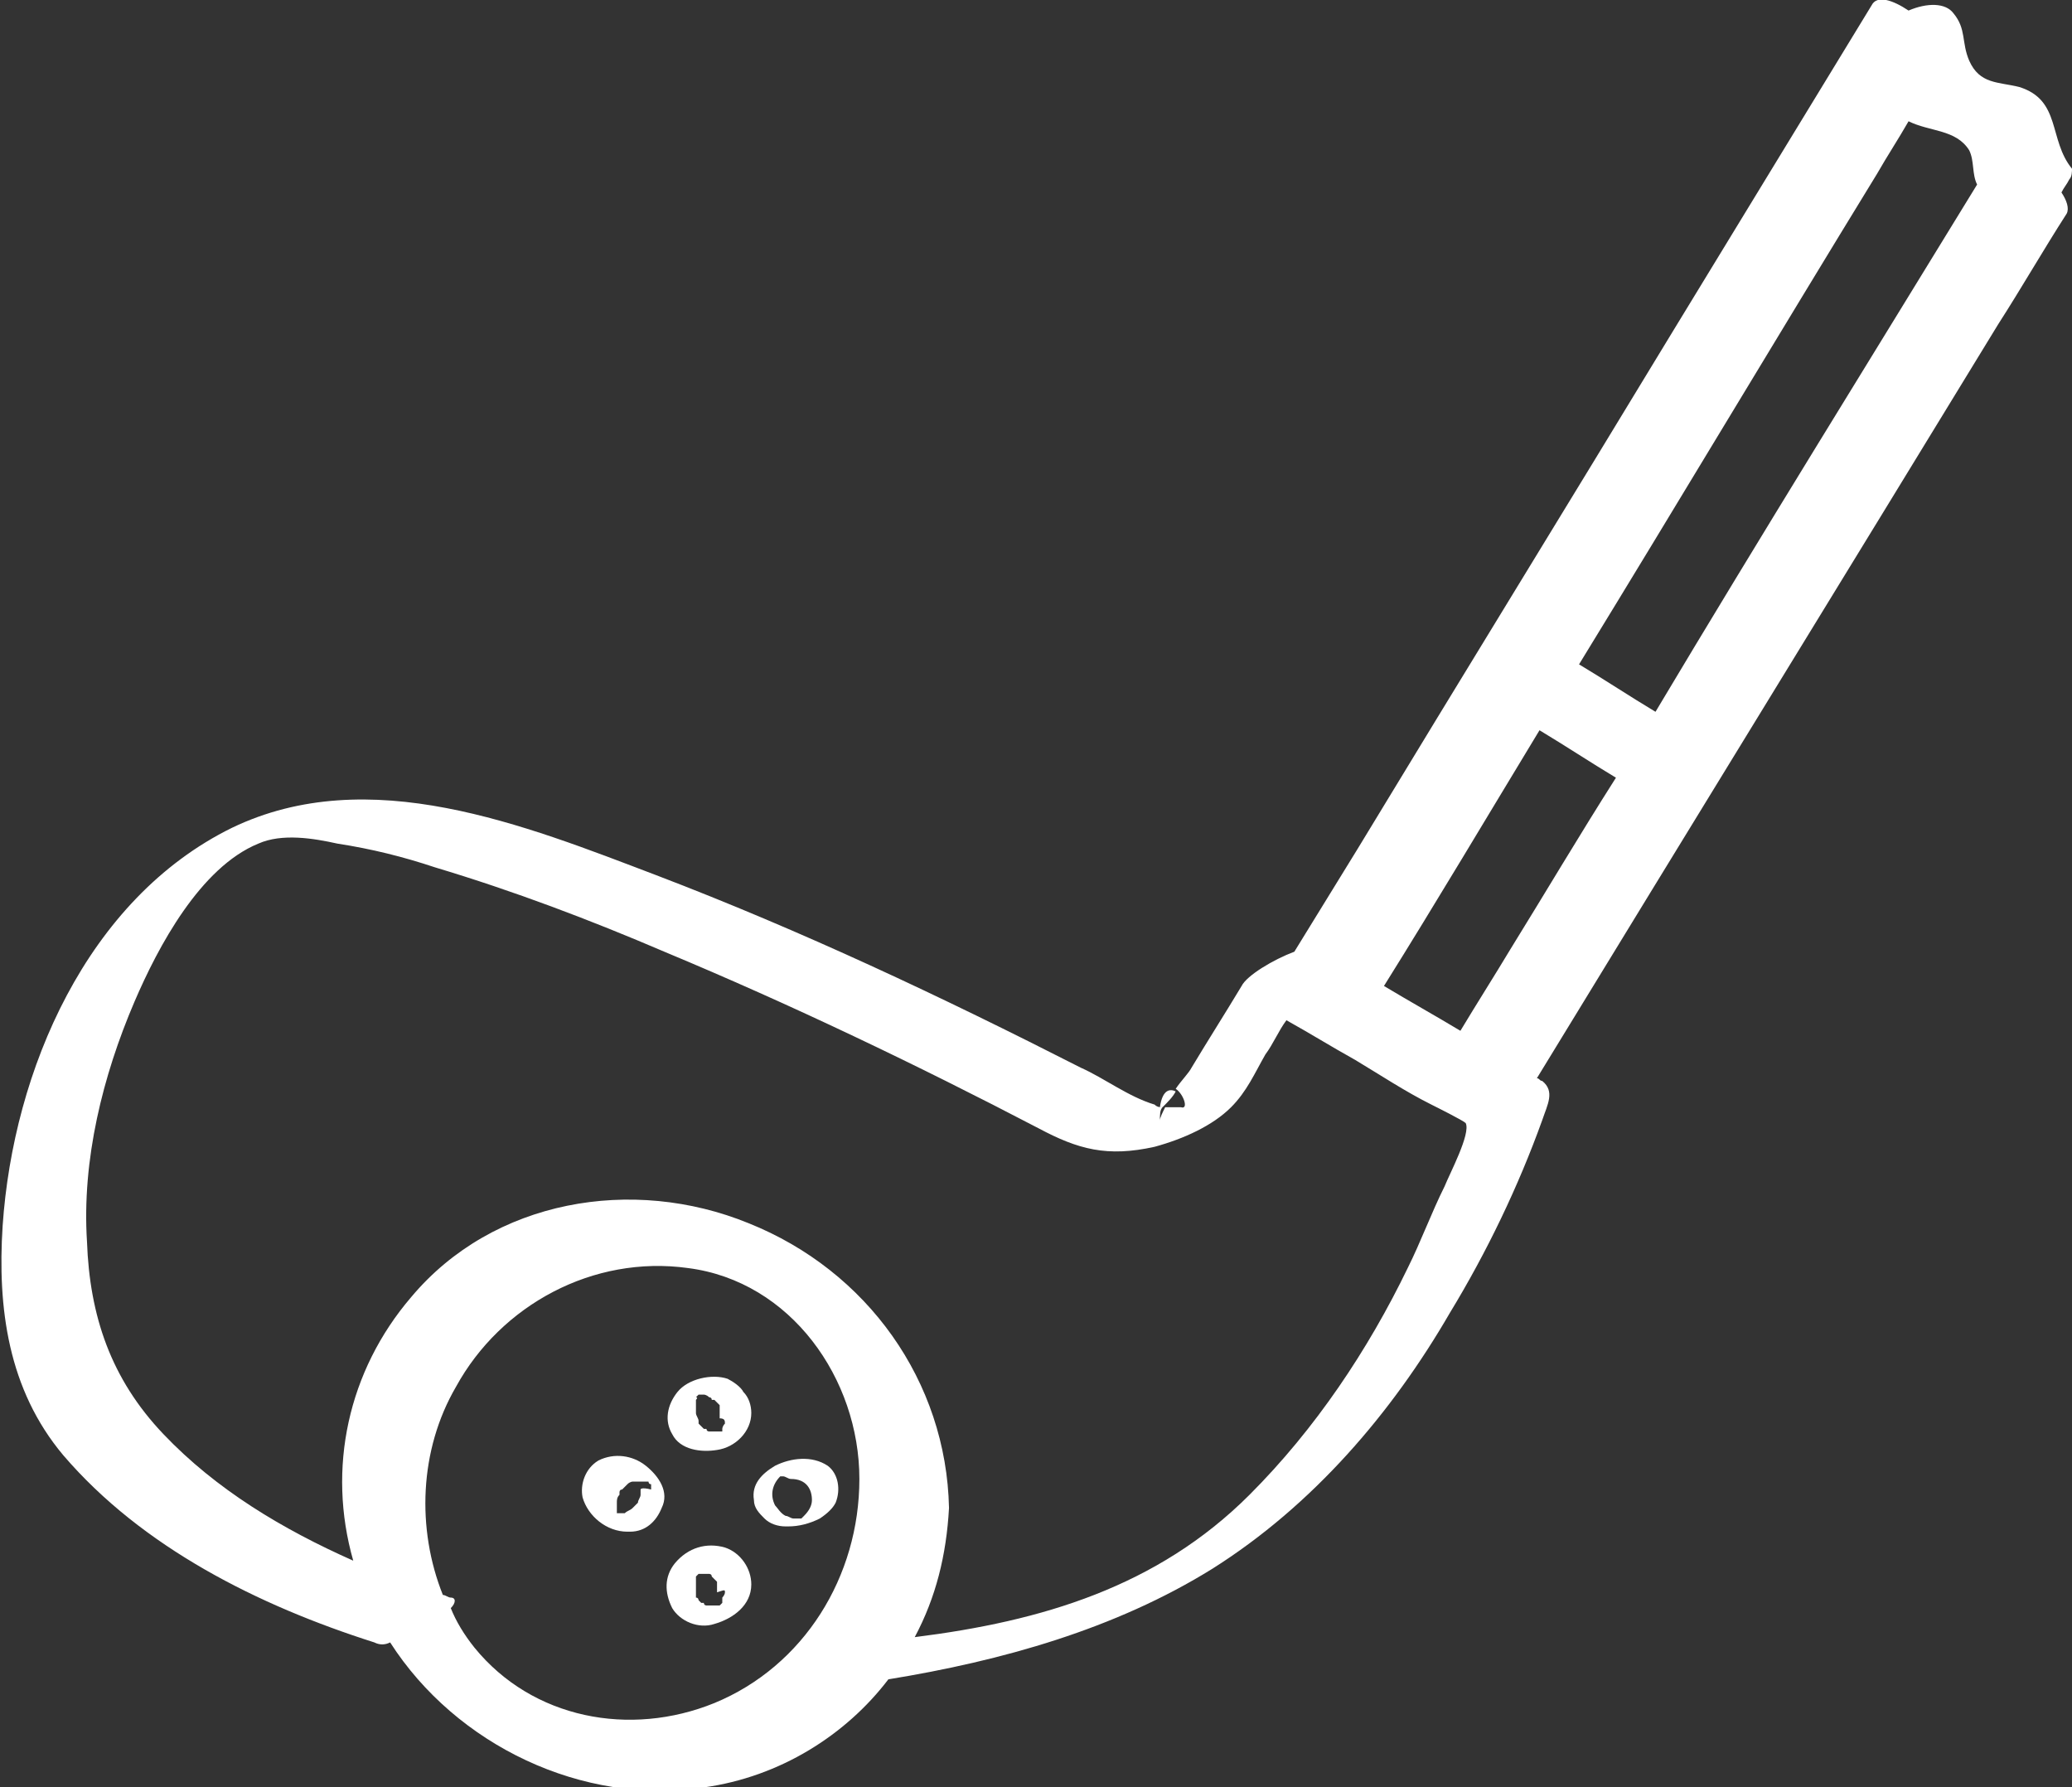 <?xml version="1.0" encoding="utf-8"?>
<!-- Generator: Adobe Illustrator 26.3.1, SVG Export Plug-In . SVG Version: 6.00 Build 0)  -->
<svg version="1.1" id="Layer_1" xmlns="http://www.w3.org/2000/svg" xmlns:xlink="http://www.w3.org/1999/xlink" x="0px" y="0px"
	 viewBox="0 0 78.6 67.8" style="enable-background:new 0 0 78.6 67.8;" xml:space="preserve">
<rect x="0" y="0" width="78.6" height="67.8" fill="#333333" stroke="none"/>
<style type="text/css">
	.st0{fill:#FFFFFF;}
</style>
<g>
	<path class="st0" d="M44.6,41.4c-0.2-0.1-0.5-0.1-0.6,0.6c0,0,0.1,0,0.1,0C44.3,41.8,44.5,41.6,44.6,41.4z"/>
	<path class="st0" d="M27.6,52.3c-0.6-0.2-1.5,0-1.9,0.5c-0.4,0.5-0.5,1.1-0.2,1.6c0.3,0.6,1.1,0.7,1.7,0.6c0.7-0.1,1.3-0.7,1.3-1.4
		c0-0.3-0.1-0.6-0.3-0.8C28.1,52.6,27.8,52.4,27.6,52.3z M26.8,54.4C26.8,54.4,26.8,54.4,26.8,54.4C26.8,54.4,26.8,54.4,26.8,54.4z
		 M27.5,54C27.5,54,27.5,54.1,27.5,54C27.5,54,27.5,54.1,27.5,54c-0.1,0.1-0.1,0.2-0.1,0.2c0,0,0,0,0,0c0,0,0,0,0,0c0,0,0,0,0,0.1
		c0,0,0,0,0,0c0,0,0,0,0,0c0,0,0,0-0.1,0c0,0,0,0,0,0c0,0,0,0,0,0c0,0,0,0,0,0c0,0,0,0,0,0c0,0,0,0,0,0c0,0,0,0,0,0c0,0,0,0,0,0
		c0,0-0.1,0,0,0c0,0,0,0,0,0c0,0,0,0,0,0c0,0,0,0-0.1,0c0,0,0,0-0.1,0c-0.1,0-0.1,0,0,0c0,0-0.1,0-0.1,0c0,0-0.1,0-0.1,0
		c0,0-0.1,0-0.1-0.1c0,0,0,0-0.1,0c0,0,0,0,0,0c0,0-0.1-0.1-0.1-0.1c0,0-0.1-0.1-0.1-0.1c0,0,0,0,0,0c0,0,0,0,0-0.1
		c0-0.1-0.1-0.2-0.1-0.3c0,0,0,0,0,0c0,0,0,0,0,0c0,0,0,0,0-0.1c0-0.1,0-0.1,0-0.2c0,0,0-0.1,0-0.1c0,0,0,0,0,0c0,0,0-0.1,0-0.1
		c0,0,0.1-0.1,0-0.1c0,0,0.1-0.1,0.1-0.1c0,0,0,0,0,0c0,0,0,0,0,0c-0.1,0,0,0,0,0c0,0,0,0,0,0c0,0,0,0,0,0c0,0,0,0,0,0c0,0,0,0,0,0
		c0,0,0,0,0,0c0,0,0,0,0.1,0c0,0,0,0,0.1,0c0,0,0,0,0.1,0c0,0,0,0-0.1,0c0,0,0.1,0,0.2,0.1c0,0,0,0,0,0c0,0,0,0,0,0
		c0,0,0.1,0,0.1,0.1c0,0,0,0,0,0c0,0,0.1,0,0.1,0c0,0,0.1,0.1,0.1,0.1c0,0,0.1,0.1,0.1,0.1c0,0,0,0.1,0,0c0,0,0,0.1,0,0.1
		c0,0.1,0,0.1,0,0.2c0,0,0,0,0,0.1c0,0,0,0,0,0.1c0,0,0,0,0,0C27.5,53.8,27.5,53.9,27.5,54z"/>
	<path class="st0" d="M27.5,58.7c-0.7-0.2-1.4,0-1.9,0.6c-0.4,0.5-0.4,1.1-0.1,1.7c0.3,0.5,1,0.8,1.6,0.6c0.7-0.2,1.4-0.7,1.4-1.5
		C28.5,59.5,28.1,58.9,27.5,58.7z M27.5,60.4C27.5,60.4,27.5,60.5,27.5,60.4C27.5,60.4,27.5,60.4,27.5,60.4c0,0.1-0.1,0.2-0.1,0.2
		c0,0,0,0,0,0c0,0,0,0.1,0,0.1c0,0,0,0,0,0.1c0,0,0,0,0,0c0,0,0,0,0,0c0,0,0,0,0,0c0,0-0.1,0.1-0.1,0.1c0,0,0,0-0.1,0c0,0,0,0,0,0
		c0,0,0,0,0,0c0,0,0,0,0,0c0,0,0,0,0,0c0,0,0,0,0,0c0,0,0,0,0,0c0,0,0,0,0,0c0,0,0,0-0.1,0c0,0,0,0,0,0c0,0-0.1,0-0.1,0
		c0,0-0.1,0-0.1,0c0,0,0,0-0.1,0c0,0-0.1,0-0.1-0.1c0,0,0,0-0.1,0c0,0,0,0,0,0c0,0,0,0,0,0c0,0-0.1-0.1-0.1-0.1c0,0,0-0.1-0.1-0.1
		c0,0,0,0,0,0c0,0,0-0.1,0-0.1c0,0,0-0.1,0-0.1c0,0,0,0,0-0.1c0,0,0,0,0,0c0,0,0,0,0,0c0-0.1,0-0.2,0-0.3c0,0,0-0.1,0-0.1
		c0,0,0-0.1,0-0.1c0,0,0,0,0,0c0,0,0,0,0,0c0,0,0.1-0.1,0.1-0.1c0,0,0,0,0,0c0,0,0,0,0,0c0,0,0,0,0,0c0,0,0,0,0,0c0,0,0,0,0,0
		c0,0,0,0,0,0c0,0,0.1,0,0.1,0c0,0,0,0,0,0c0,0,0,0,0,0c0,0,0,0,0,0c0,0,0,0,0,0c0,0,0,0,0,0c0,0,0,0,0,0c0,0,0,0,0,0
		c0,0,0.1,0,0.1,0c0,0,0,0,0,0c0,0,0,0,0,0c0,0,0.1,0,0.2,0c0,0,0,0,0,0c0,0,0.1,0,0.1,0.1c0,0,0,0,0,0c0,0,0,0,0,0c0,0,0,0,0,0
		c0,0,0.1,0.1,0.1,0.1c0,0,0.1,0.1,0.1,0.1c0,0,0,0,0,0c0,0,0,0.1,0,0.1c0,0.1,0,0.1,0,0.2c0,0,0,0,0,0c0,0,0,0.1,0,0.1
		C27.5,60.3,27.5,60.3,27.5,60.4z"/>
	<path class="st0" d="M26.6,59.5C26.6,59.5,26.6,59.5,26.6,59.5C26.6,59.5,26.6,59.4,26.6,59.5z"/>
	<path class="st0" d="M27.1,60.9C27.1,60.9,27.1,60.9,27.1,60.9C27.1,60.9,27.1,60.9,27.1,60.9C27.2,60.8,27.2,60.8,27.1,60.9z"/>
	<path class="st0" d="M27.4,60.7C27.4,60.7,27.4,60.7,27.4,60.7C27.4,60.7,27.4,60.7,27.4,60.7C27.4,60.7,27.4,60.7,27.4,60.7
		C27.4,60.7,27.4,60.7,27.4,60.7z"/>
	<path class="st0" d="M29.4,55.6c-0.5,0.3-0.9,0.7-0.8,1.3c0,0.3,0.2,0.5,0.4,0.7c0.2,0.2,0.5,0.3,0.8,0.3c0,0,0.1,0,0.1,0
		c0.4,0,0.8-0.1,1.2-0.3c0.3-0.2,0.5-0.4,0.6-0.6c0.2-0.5,0.1-1.1-0.3-1.4C30.8,55.2,30,55.3,29.4,55.6z M29.9,55.7
		C29.9,55.7,29.9,55.7,29.9,55.7C29.9,55.7,29.9,55.7,29.9,55.7C29.9,55.7,29.9,55.7,29.9,55.7C29.9,55.7,29.9,55.7,29.9,55.7z
		 M29.8,55.8C29.8,55.8,29.8,55.8,29.8,55.8C29.8,55.8,29.8,55.8,29.8,55.8C29.8,55.8,29.8,55.8,29.8,55.8z M30.8,56.9
		c0,0.2-0.1,0.4-0.3,0.6c0,0,0,0-0.1,0.1c0,0,0,0,0,0c0,0,0,0,0,0c0,0,0,0,0,0c0,0-0.1,0-0.1,0c0,0,0,0-0.1,0c0,0-0.1,0-0.1,0
		c-0.1,0-0.2-0.1-0.3-0.1c-0.2-0.1-0.3-0.3-0.4-0.4c-0.2-0.4-0.1-0.8,0.2-1.1c0,0,0,0,0,0c0,0,0,0,0,0c0,0,0,0,0,0c0,0,0,0,0,0
		c0,0,0,0,0,0c0.1,0,0.1,0,0.1,0c0.1,0,0.2,0.1,0.3,0.1C30.6,56.1,30.8,56.5,30.8,56.9z"/>
	<path class="st0" d="M24.5,55.6c-0.5-0.4-1.2-0.5-1.8-0.2c-0.5,0.3-0.7,0.9-0.6,1.4c0.2,0.7,0.9,1.3,1.7,1.3c0,0,0.1,0,0.1,0
		c0,0,0,0,0,0c0.6,0,1-0.4,1.2-0.9C25.4,56.6,25,56,24.5,55.6z M24.1,56C24.1,56,24.1,56,24.1,56C24.1,56,24.1,55.9,24.1,56z
		 M23.2,57.4C23.2,57.4,23.2,57.4,23.2,57.4C23.2,57.4,23.2,57.4,23.2,57.4C23.2,57.4,23.2,57.4,23.2,57.4z M24.3,56.5
		c0,0.1,0,0.1,0,0.2c0,0.1-0.1,0.2-0.1,0.3c0,0-0.1,0.1-0.1,0.1c0,0-0.1,0.1-0.1,0.1c-0.1,0.1-0.2,0.1-0.3,0.2c0,0,0,0,0,0
		c0,0-0.1,0-0.1,0c0,0-0.1,0-0.1,0c0,0-0.1,0-0.1,0c0,0,0,0,0,0c0,0,0,0,0,0c0,0,0,0,0,0c0,0,0,0,0,0c0,0,0,0,0,0c0,0,0,0,0,0
		c-0.1,0-0.1,0,0,0c0,0,0,0,0,0c0,0,0,0,0,0c0,0,0,0,0,0c0,0,0,0,0,0c0,0,0,0,0,0c0,0,0,0,0,0c0,0,0,0,0,0c0,0,0,0,0,0
		c0,0,0,0,0-0.1c0,0,0,0,0-0.1c0,0,0,0,0,0c0,0,0-0.1,0-0.1c0,0,0,0,0,0c0,0,0-0.1,0-0.1c0-0.1,0-0.2,0.1-0.3c0,0,0-0.1,0-0.1
		c0,0,0-0.1,0.1-0.1c0,0,0.1-0.1,0.1-0.1c0,0,0.1-0.1,0.1-0.1c0.1-0.1,0.2-0.1,0.2-0.1c0,0,0.1,0,0.1,0c0,0-0.1,0,0,0
		c0.1,0,0.1,0,0.2,0c0,0,0,0,0,0c0,0,0.1,0,0.1,0c0,0,0,0,0.1,0c0,0,0,0,0,0c0,0,0.1,0,0.1,0c0,0,0,0,0,0c0,0,0,0,0,0c0,0,0,0,0,0
		c0,0,0,0,0,0c0,0,0,0,0,0c0,0,0,0.1,0.1,0.1c0,0,0,0,0,0c0,0,0,0,0,0.1c0,0,0,0.1,0,0.1C24.3,56.4,24.3,56.5,24.3,56.5
		C24.3,56.5,24.3,56.5,24.3,56.5z"/>
	<path class="st0" d="M23.1,57.3C23.1,57.3,23.1,57.3,23.1,57.3C23.2,57.3,23.2,57.3,23.1,57.3C23.2,57.4,23.2,57.3,23.1,57.3z"/>
	<path class="st0" d="M78.6,6.4c-0.9-1.1-0.4-2.6-2-3.1c-0.8-0.2-1.5-0.1-1.9-1c-0.3-0.7-0.1-1.2-0.6-1.8c-0.3-0.4-1-0.4-1.7-0.1
		C71.8,0,71.2-0.2,71,0.2c-2.5,4.1-5,8.2-7.5,12.3c-4,6.6-8,13.1-12,19.7c-0.8,1.3-1.6,2.6-2.4,3.9c-0.8,0.3-1.8,0.9-2,1.3
		c-0.6,1-1.3,2.1-1.9,3.1c-0.1,0.2-0.4,0.5-0.6,0.8c0.3,0.2,0.5,0.8,0.2,0.7c-0.1,0-0.3,0-0.4,0c-0.1,0-0.1,0-0.2,0
		c-0.1,0.2-0.2,0.4-0.2,0.5c0-0.2,0-0.4,0.1-0.5c-0.1,0-0.2,0-0.3-0.1c-1-0.3-1.9-1-2.8-1.4c-5.3-2.7-10.6-5.2-16.1-7.3
		c-5-1.9-10.9-4.3-16.1-1.8c-5.5,2.7-8.3,9.2-8.7,15.1c-0.2,3.1,0.2,6.2,2.3,8.7c3,3.5,7.4,5.7,11.8,7.1c0.2,0.1,0.4,0.1,0.6,0
		c2.5,3.9,7.3,6.2,11.9,5.5c2.9-0.4,5.4-2,7-4.1C38,63,42.3,61.8,46,59.5c3.8-2.4,6.8-5.9,9-9.7c1.4-2.3,2.6-4.8,3.5-7.3
		c0.2-0.6,0.5-1.1,0-1.5c-0.1,0-0.1-0.1-0.2-0.1c5.8-9.5,11.7-19.1,17.5-28.6c0.9-1.4,1.7-2.8,2.6-4.2c0.1-0.2,0-0.5-0.2-0.8
		c0.1-0.2,0.2-0.3,0.3-0.5C78.6,6.7,78.6,6.5,78.6,6.4z M27.1,64.6c-3.2,1.3-6.9,0.6-9.1-2.1c-0.4-0.5-0.7-1-0.9-1.5
		c0.2-0.2,0.2-0.4,0-0.4c-0.1,0-0.2-0.1-0.3-0.1c-1-2.5-0.9-5.5,0.5-7.9c1.7-3.1,5.2-5,8.8-4.5c3.9,0.5,6.5,4.2,6.5,8
		C32.6,59.8,30.5,63.2,27.1,64.6z M54.8,45c-0.5,1-0.9,2.1-1.4,3.1c-1.5,3.1-3.5,6.1-6,8.6c-3.5,3.5-7.9,4.8-12.7,5.4
		c0.8-1.5,1.2-3.1,1.3-4.9c-0.1-4.8-3.1-9-7.6-10.8c-4.4-1.8-9.7-0.9-12.8,2.8c-2.4,2.8-3.2,6.5-2.2,10c-2.7-1.2-5.2-2.7-7.2-4.8
		c-2-2.1-2.8-4.5-2.9-7.3C3.1,44,3.9,40.8,5.1,38c0.9-2.1,2.5-5.1,4.7-6c0.9-0.4,2.1-0.2,3,0c1.3,0.2,2.5,0.5,3.7,0.9
		c3,0.9,5.9,2,8.7,3.2c4.8,2,9.6,4.3,14.2,6.7c1.5,0.8,2.6,1.1,4.4,0.7c1.1-0.3,2.2-0.8,2.9-1.5c0.6-0.6,0.9-1.3,1.3-2
		c0.3-0.4,0.5-0.9,0.8-1.3c0.9,0.5,1.7,1,2.6,1.5c1,0.6,1.9,1.2,2.9,1.7c0.2,0.1,1.2,0.6,1.3,0.7C55.8,43,55,44.5,54.8,45z M57.3,36
		c-0.6,1-1.3,2.1-1.9,3.1c-1-0.6-1.9-1.1-2.9-1.7c2-3.2,3.9-6.4,5.9-9.7c1,0.6,1.9,1.2,2.9,1.8C59.9,31.7,58.6,33.9,57.3,36z
		 M62.8,27c-1-0.6-1.9-1.2-2.9-1.8c3.8-6.2,7.5-12.4,11.3-18.6c0.4-0.7,0.8-1.3,1.2-2c0.8,0.4,1.8,0.3,2.3,1.1
		c0.2,0.4,0.1,0.9,0.3,1.3C70.9,13.7,66.8,20.3,62.8,27z"/>
</g>
</svg>
